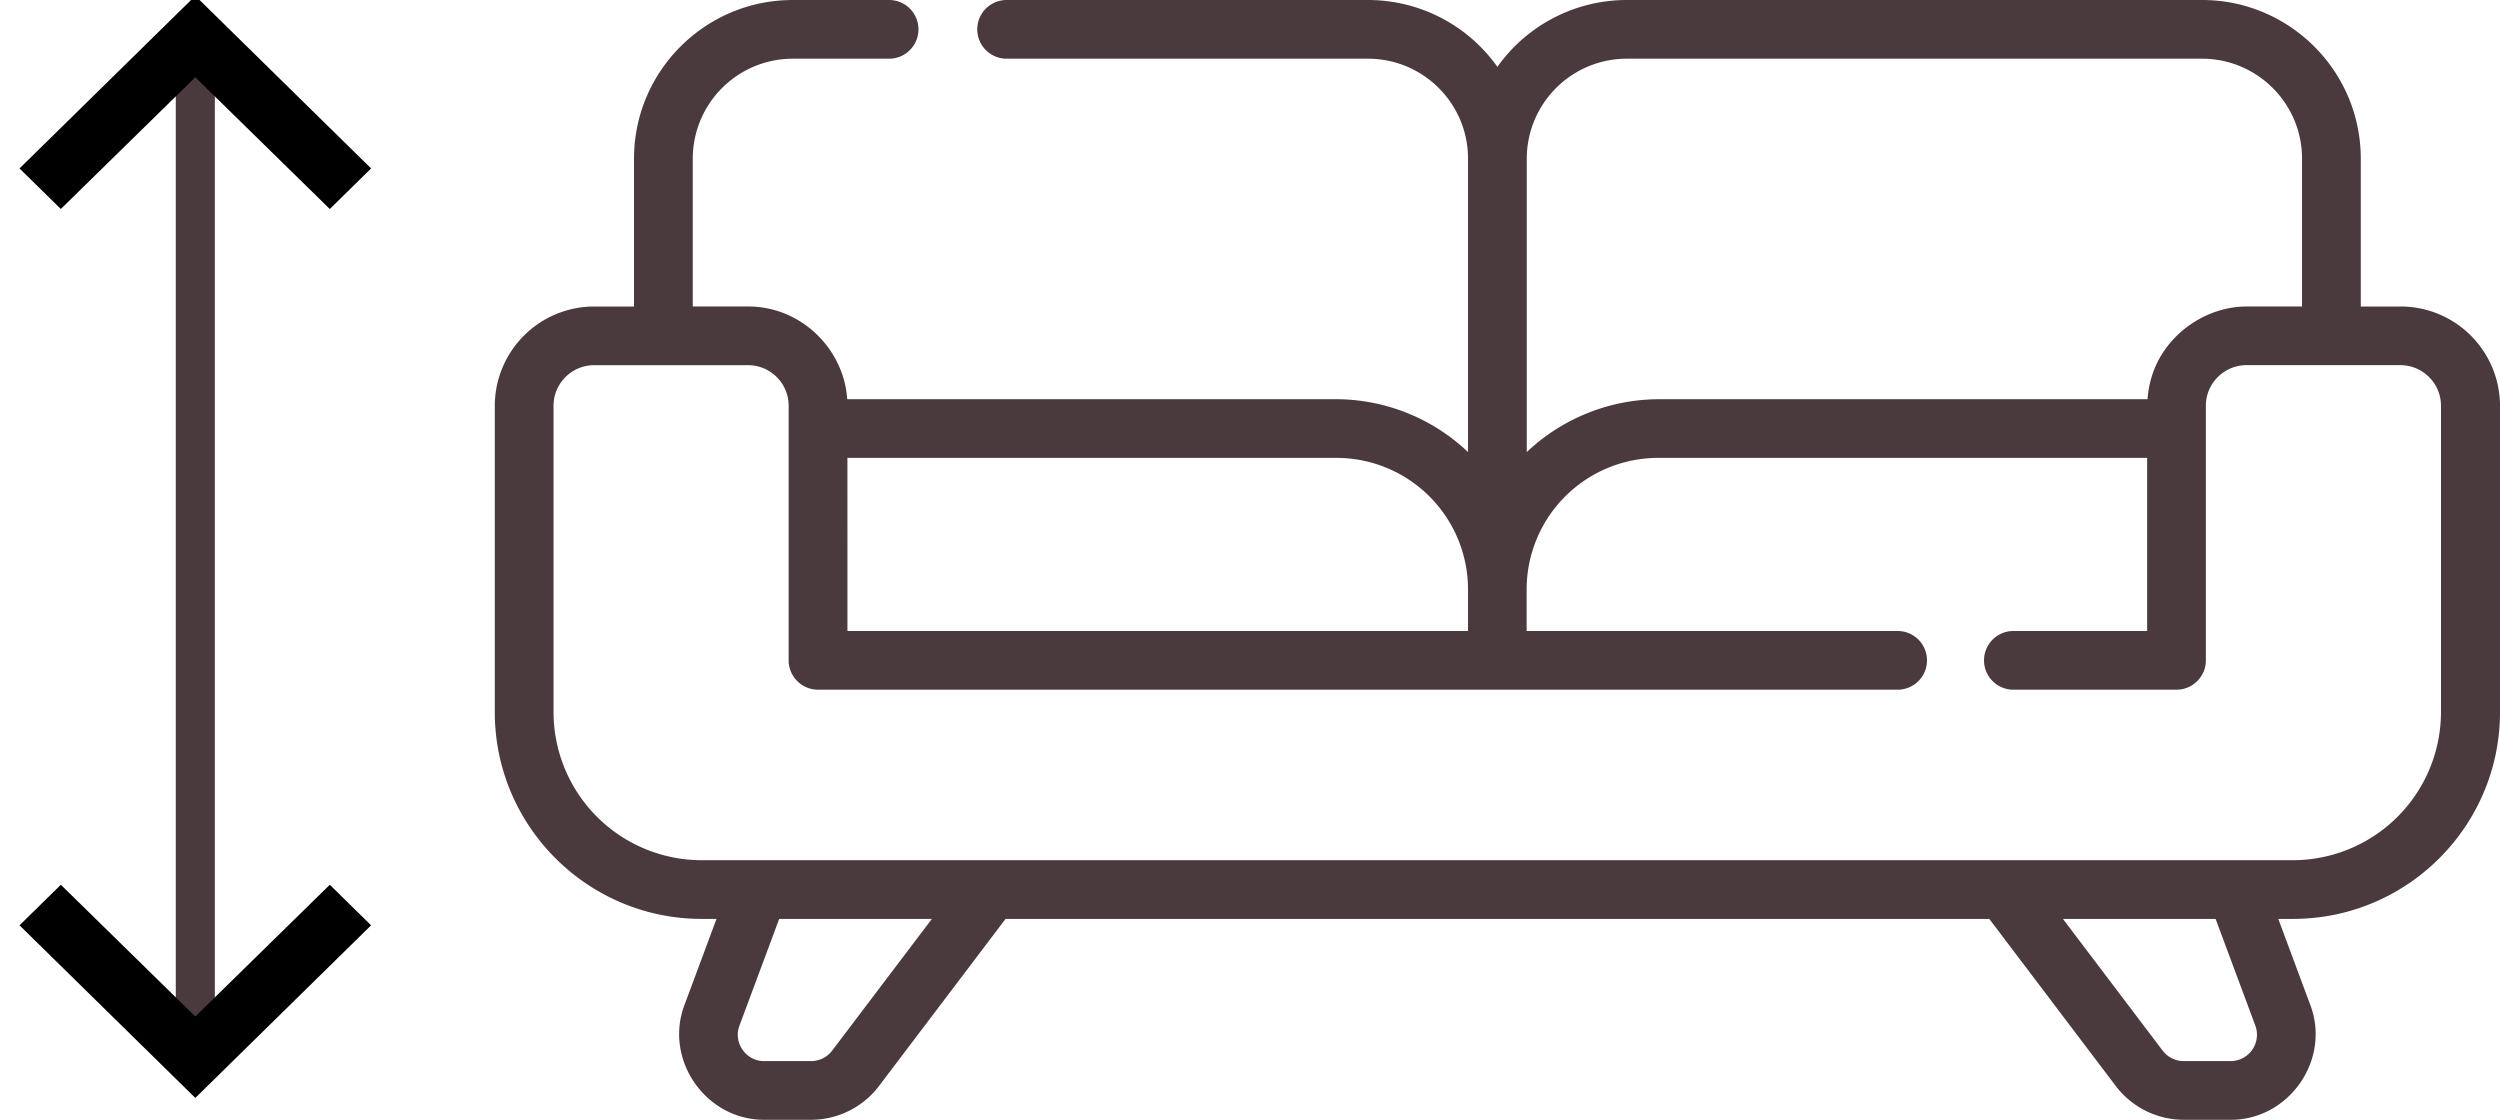 <?xml version="1.0" encoding="UTF-8"?> <svg xmlns="http://www.w3.org/2000/svg" xmlns:xlink="http://www.w3.org/1999/xlink" width="96" height="43" viewBox="0 0 96 43"><defs><path id="ofkxa" d="M349.044 3132.032h-61.098a5.694 5.694 0 0 1-5.69-5.685v-11.766c0-.86.7-1.558 1.56-1.558h5.908c.86 0 1.56.699 1.56 1.558v9.777c0 .622.505 1.126 1.128 1.126h41.424a1.127 1.127 0 1 0 0-2.253h-14.213v-1.603a5.053 5.053 0 0 1 5.05-5.045h18.777v6.648h-5.103a1.127 1.127 0 1 0 0 2.253h6.23c.623 0 1.128-.504 1.128-1.126v-9.776c0-.86.7-1.56 1.56-1.56h5.909c.86 0 1.56.7 1.56 1.56v11.765a5.695 5.695 0 0 1-5.69 5.685zm-2.379 7.714h-1.814c-.313 0-.613-.149-.802-.398l-3.833-5.062h5.863l1.529 4.106a1.013 1.013 0 0 1-.943 1.354zm-53.714-.398c-.189.25-.489.398-.802.398h-1.814c-.69 0-1.183-.707-.943-1.354l1.529-4.106h5.863zm.59-22.765h18.78a5.054 5.054 0 0 1 5.051 5.046v1.602h-23.83zm26.087-11.493a3.842 3.842 0 0 1 3.84-3.836h22.09c2.118 0 3.84 1.72 3.84 3.835v5.68h-2.124c-1.5 0-2.938.962-3.52 2.341-.163.386-.26.801-.288 1.22h-18.788a7.403 7.403 0 0 0-5.05 2.029zm33.556 5.68h-1.53v-5.68c0-3.358-2.734-6.09-6.095-6.09h-22.091a6.093 6.093 0 0 0-4.968 2.567 6.092 6.092 0 0 0-4.968-2.567h-13.878a1.127 1.127 0 1 0 0 2.254h13.878c2.118 0 3.84 1.72 3.84 3.835v11.27c-.024-.023-.049-.044-.072-.067a7.38 7.38 0 0 0-4.979-1.963h-18.788c-.099-1.513-1.131-2.843-2.556-3.348a3.752 3.752 0 0 0-1.252-.212h-2.123v-5.68a3.842 3.842 0 0 1 3.84-3.835h3.7a1.127 1.127 0 1 0 0-2.254h-3.7c-3.362 0-6.096 2.732-6.096 6.09v5.68h-1.53a3.819 3.819 0 0 0-3.816 3.811v11.766c0 4.377 3.565 7.939 7.947 7.939h.567l-1.236 3.32c-.779 2.094.825 4.394 3.057 4.394h1.814a3.28 3.28 0 0 0 2.601-1.292l4.863-6.422h37.775l4.862 6.422a3.28 3.28 0 0 0 2.6 1.292h1.815c2.235 0 3.836-2.3 3.057-4.393l-1.236-3.321h.567c4.382 0 7.947-3.562 7.947-7.94v-11.765a3.819 3.819 0 0 0-3.816-3.812z"></path><path id="ofkxb" d="M268.5 3101.55v35.891"></path><path id="ofkxc" d="M263.336 3107.025l5.164-5.059 5.164 5.06 1.586-1.558-6.75-6.628-6.75 6.628z"></path><path id="ofkxd" d="M263.336 3140.025l5.164-5.059 5.164 5.06 1.586-1.558-6.75-6.628-6.75 6.628z"></path></defs><g><g transform="translate(-261 -3099)"><g><g><use fill="#4a3a3d" xlink:href="#ofkxa"></use></g></g><g><g><use fill="#fff" fill-opacity="0" stroke="#4a3a3d" stroke-linecap="square" stroke-miterlimit="50" stroke-width="1.5" xlink:href="#ofkxb"></use></g><g><g><g><use xlink:href="#ofkxc"></use></g><g></g></g></g><g transform="rotate(-180 268.5 3136.5)"><g><g><use xlink:href="#ofkxd"></use></g><g></g></g></g></g></g></g></svg> 